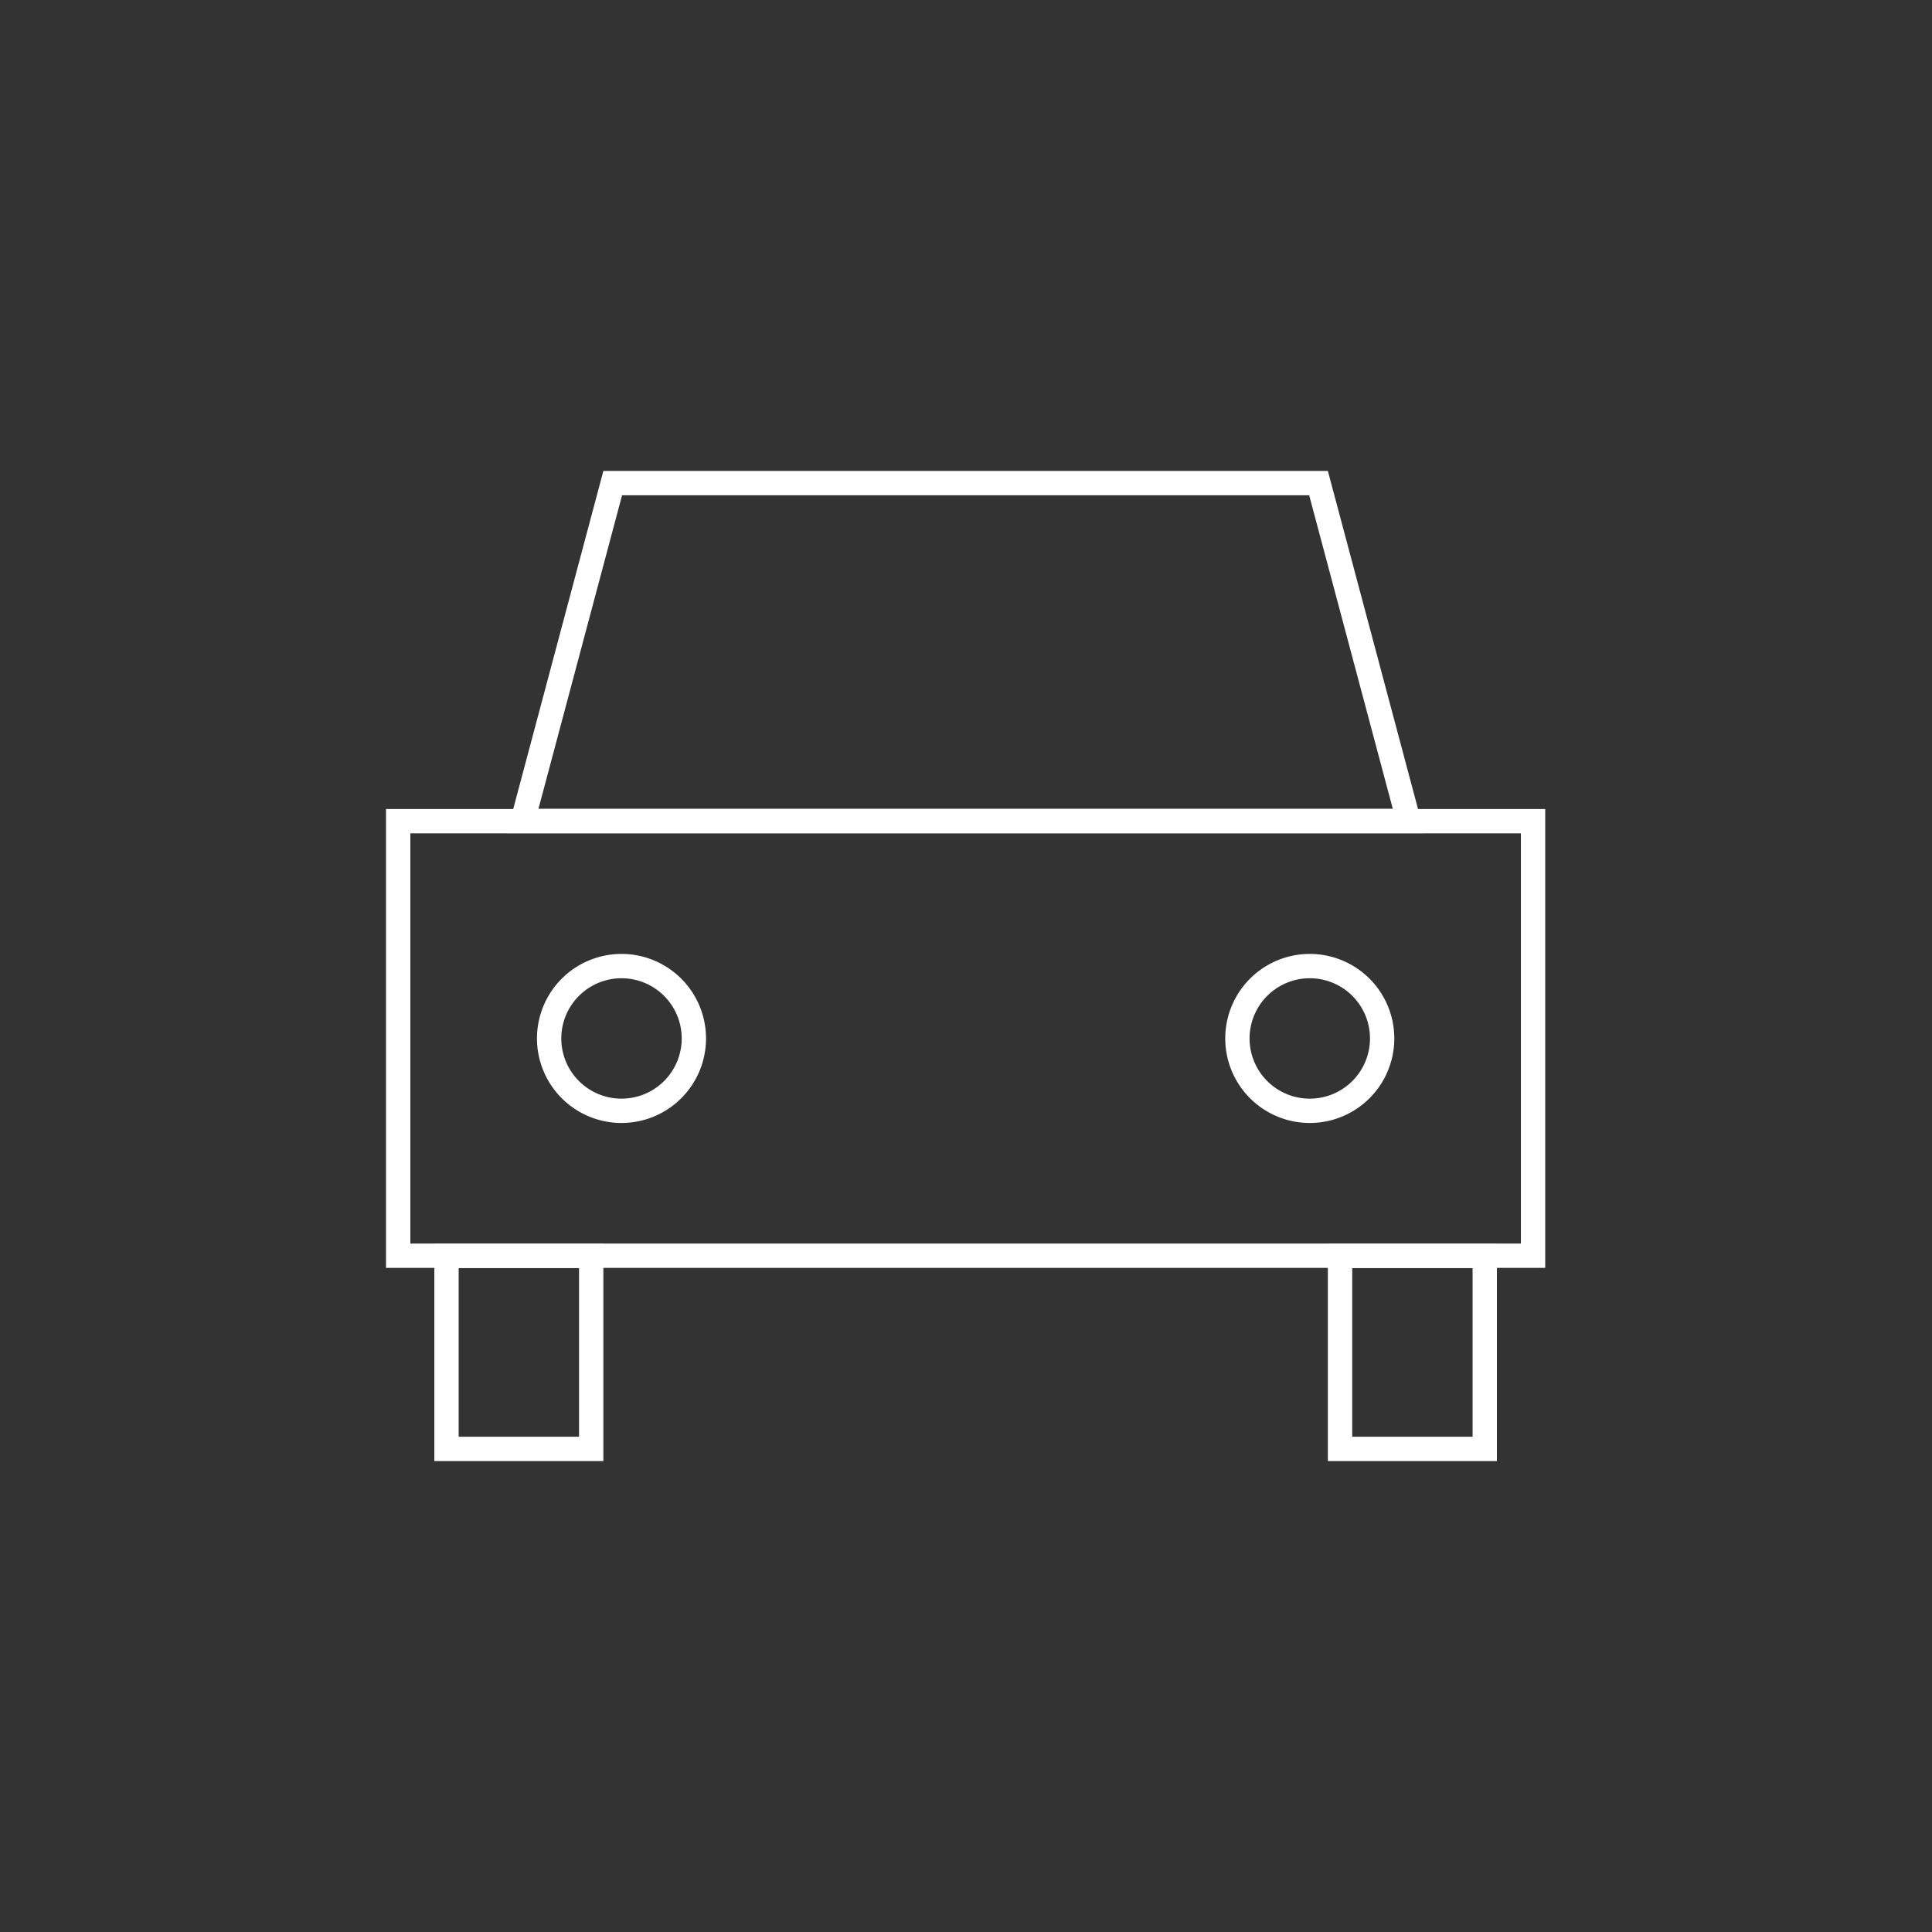 <svg xmlns="http://www.w3.org/2000/svg" width="80" height="80" viewBox="0 0 80 80"><rect x="0" y="0" width="80" height="80" fill="#333333" stroke="none"/><path d="M62.977,34.507V51.493H16.992V34.507H62.977M63.984,33.5h-48v19h48v-19Z" style="fill:#fff"/><path d="M54.21,20.507l3.463,12.985H22.296l3.463-12.985H54.21m.774-1.007h-30l-4,15h38l-4-15Z" style="fill:#fff"/><path d="M25.734,40.507A2.493,2.493,0,1,1,23.242,43a2.495,2.495,0,0,1,2.493-2.493m0-1.007a3.5,3.5,0,1,0,3.5,3.5,3.5,3.5,0,0,0-3.5-3.5Z" style="fill:#fff"/><path d="M54.234,40.507A2.493,2.493,0,1,1,51.742,43a2.495,2.495,0,0,1,2.493-2.493m0-1.007a3.5,3.5,0,1,0,3.5,3.5,3.5,3.5,0,0,0-3.5-3.5Z" style="fill:#fff"/><path d="M23.977,52.507v6.985H18.992V52.507H23.977M24.984,51.5h-7v9h7v-9Z" style="fill:#fff"/><path d="M60.977,52.507v6.985H55.992V52.507H60.977M61.984,51.5h-7v9h7v-9Z" style="fill:#fff"/></svg>